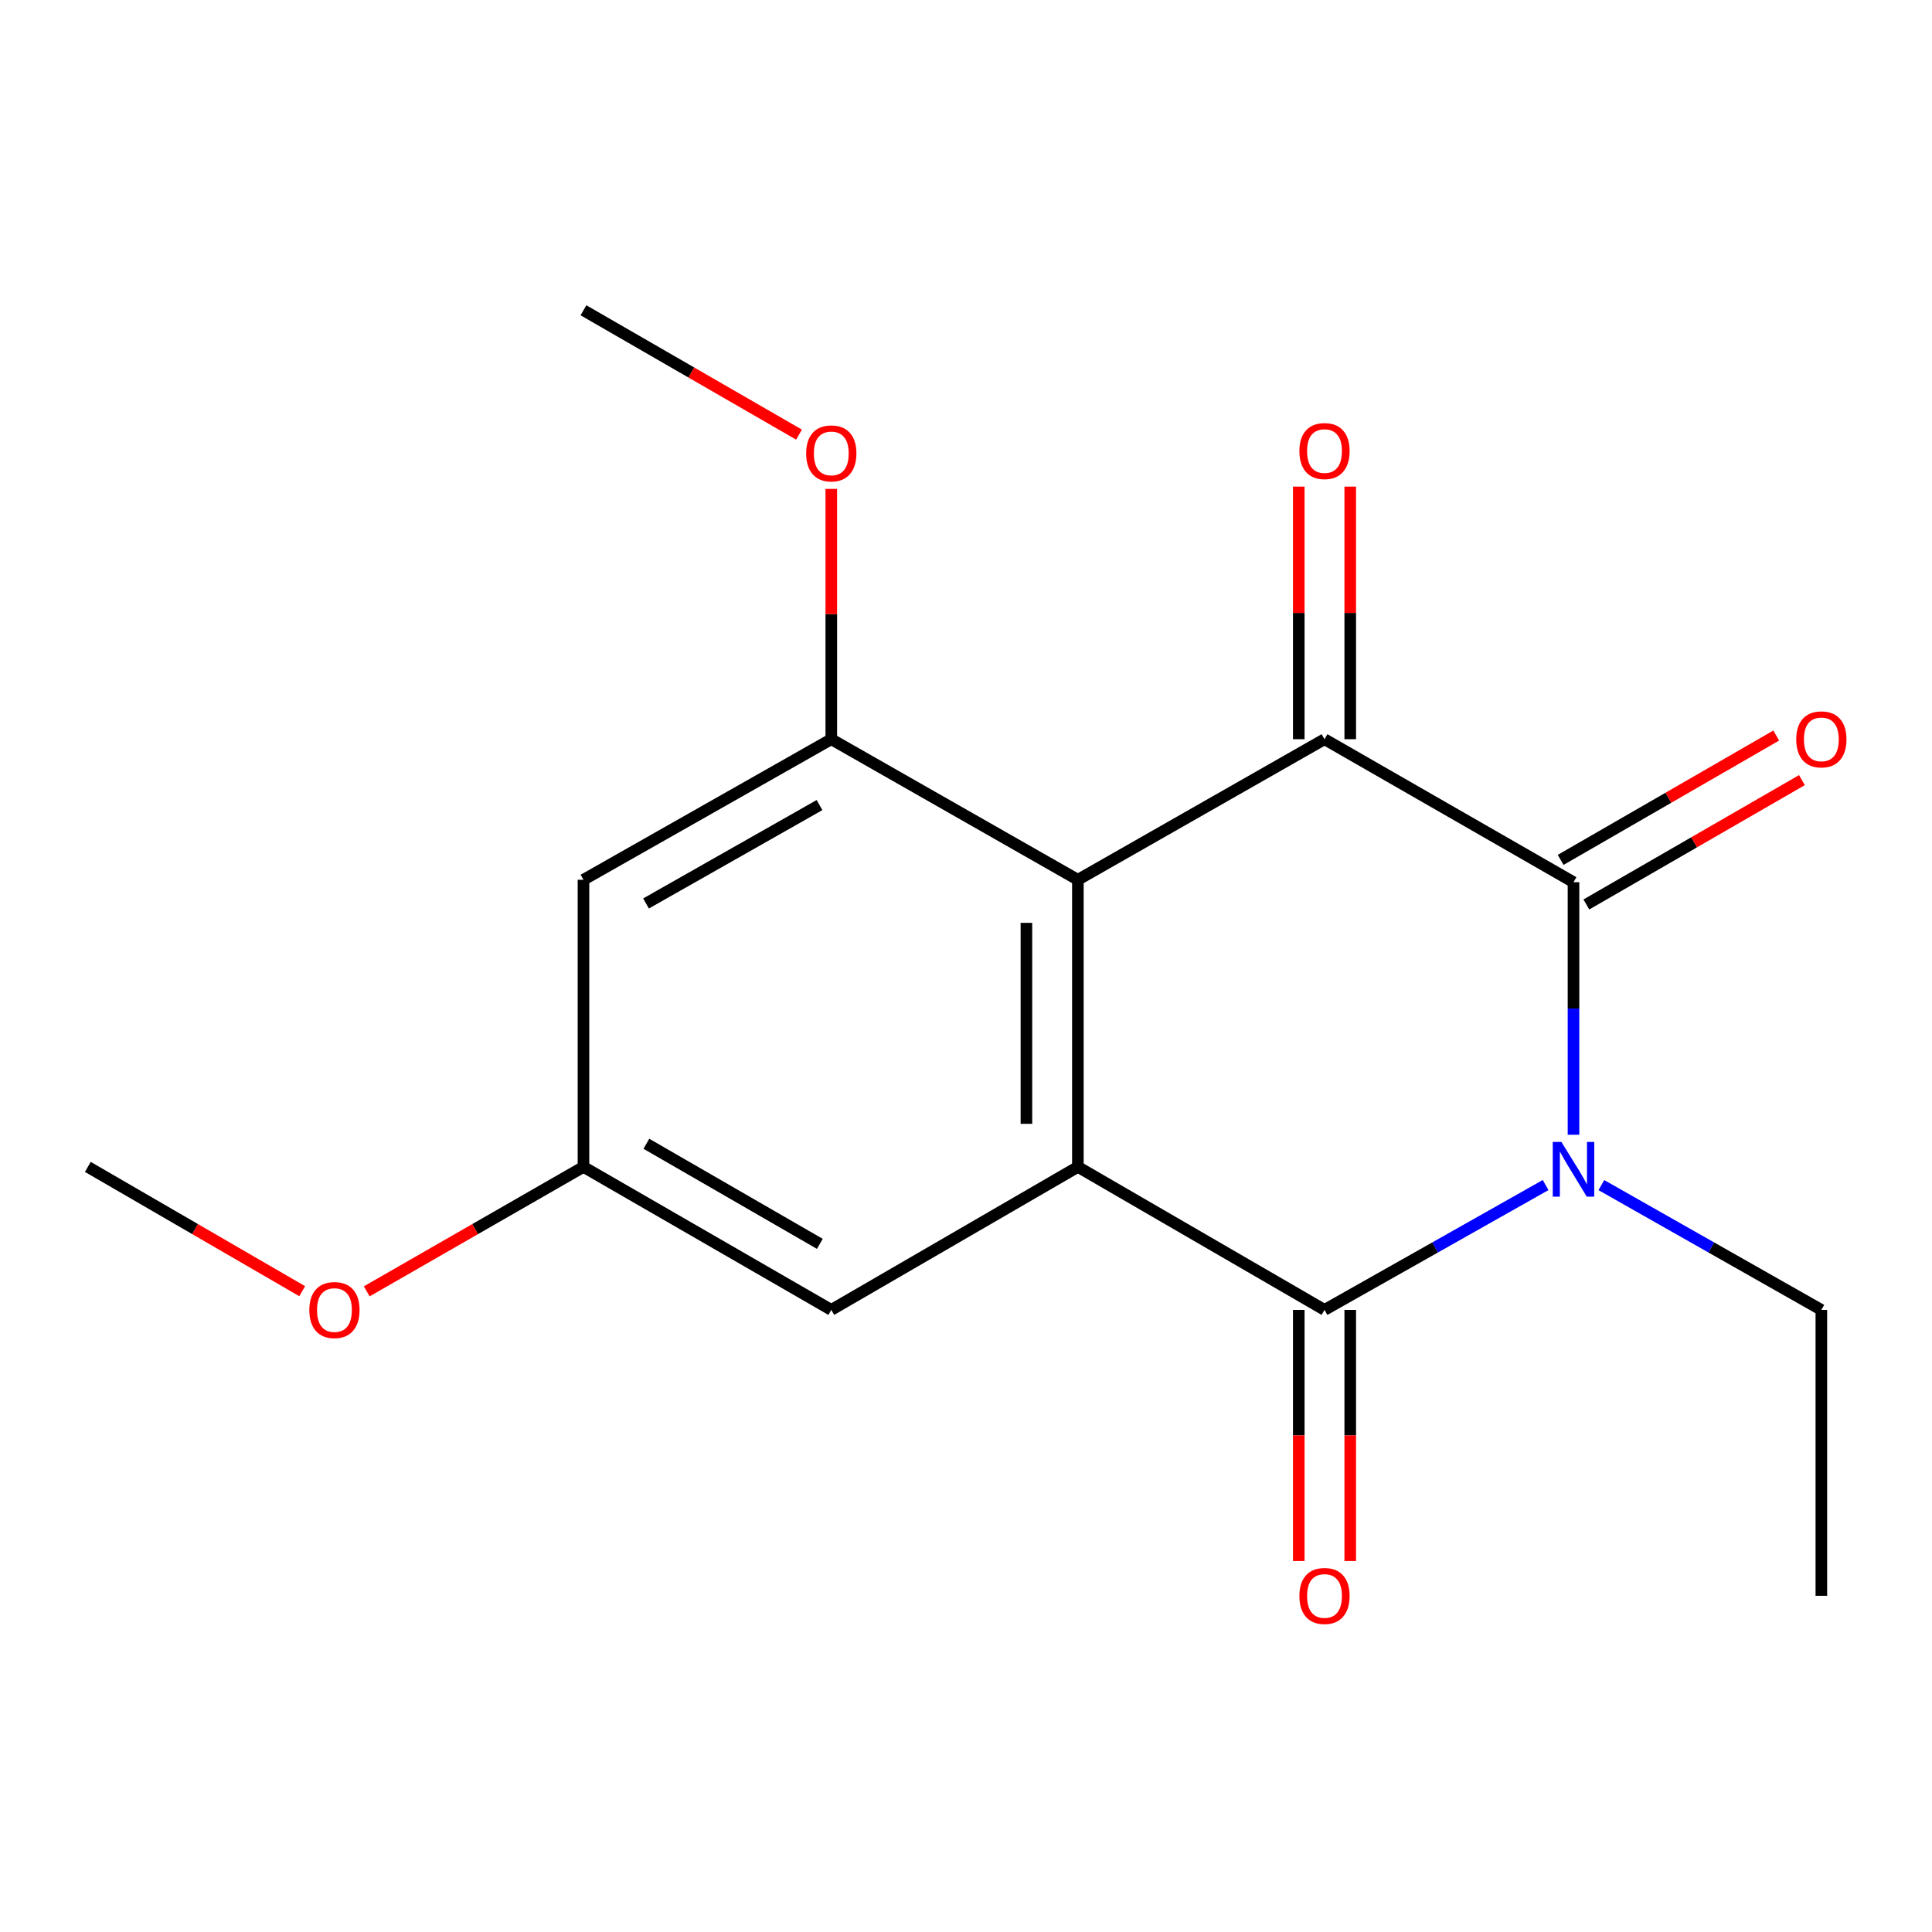 <?xml version='1.0' encoding='iso-8859-1'?>
<svg version='1.1' baseProfile='full'
              xmlns='http://www.w3.org/2000/svg'
                      xmlns:rdkit='http://www.rdkit.org/xml'
                      xmlns:xlink='http://www.w3.org/1999/xlink'
                  xml:space='preserve'
width='1000px' height='1000px' viewBox='0 0 1000 1000'>
<!-- END OF HEADER -->
<rect style='opacity:1.0;fill:#FFFFFF;stroke:none' width='1000' height='1000' x='0' y='0'> </rect>
<path class='bond-0' d='M 814.441,587.35 L 814.441,521.984' style='fill:none;fill-rule:evenodd;stroke:#0000FF;stroke-width:6px;stroke-linecap:butt;stroke-linejoin:miter;stroke-opacity:1' />
<path class='bond-0' d='M 814.441,521.984 L 814.441,456.617' style='fill:none;fill-rule:evenodd;stroke:#000000;stroke-width:6px;stroke-linecap:butt;stroke-linejoin:miter;stroke-opacity:1' />
<path class='bond-1' d='M 800.001,613.379 L 742.781,645.689' style='fill:none;fill-rule:evenodd;stroke:#0000FF;stroke-width:6px;stroke-linecap:butt;stroke-linejoin:miter;stroke-opacity:1' />
<path class='bond-1' d='M 742.781,645.689 L 685.562,677.998' style='fill:none;fill-rule:evenodd;stroke:#000000;stroke-width:6px;stroke-linecap:butt;stroke-linejoin:miter;stroke-opacity:1' />
<path class='bond-12' d='M 828.869,613.41 L 885.799,645.704' style='fill:none;fill-rule:evenodd;stroke:#0000FF;stroke-width:6px;stroke-linecap:butt;stroke-linejoin:miter;stroke-opacity:1' />
<path class='bond-12' d='M 885.799,645.704 L 942.729,677.998' style='fill:none;fill-rule:evenodd;stroke:#000000;stroke-width:6px;stroke-linecap:butt;stroke-linejoin:miter;stroke-opacity:1' />
<path class='bond-2' d='M 814.441,456.617 L 685.562,382.616' style='fill:none;fill-rule:evenodd;stroke:#000000;stroke-width:6px;stroke-linecap:butt;stroke-linejoin:miter;stroke-opacity:1' />
<path class='bond-8' d='M 821.097,468.155 L 876.89,435.972' style='fill:none;fill-rule:evenodd;stroke:#000000;stroke-width:6px;stroke-linecap:butt;stroke-linejoin:miter;stroke-opacity:1' />
<path class='bond-8' d='M 876.89,435.972 L 932.682,403.789' style='fill:none;fill-rule:evenodd;stroke:#FF0000;stroke-width:6px;stroke-linecap:butt;stroke-linejoin:miter;stroke-opacity:1' />
<path class='bond-8' d='M 807.786,445.079 L 863.578,412.896' style='fill:none;fill-rule:evenodd;stroke:#000000;stroke-width:6px;stroke-linecap:butt;stroke-linejoin:miter;stroke-opacity:1' />
<path class='bond-8' d='M 863.578,412.896 L 919.371,380.713' style='fill:none;fill-rule:evenodd;stroke:#FF0000;stroke-width:6px;stroke-linecap:butt;stroke-linejoin:miter;stroke-opacity:1' />
<path class='bond-4' d='M 685.562,677.998 L 557.91,603.982' style='fill:none;fill-rule:evenodd;stroke:#000000;stroke-width:6px;stroke-linecap:butt;stroke-linejoin:miter;stroke-opacity:1' />
<path class='bond-9' d='M 672.241,677.998 L 672.241,742.982' style='fill:none;fill-rule:evenodd;stroke:#000000;stroke-width:6px;stroke-linecap:butt;stroke-linejoin:miter;stroke-opacity:1' />
<path class='bond-9' d='M 672.241,742.982 L 672.241,807.965' style='fill:none;fill-rule:evenodd;stroke:#FF0000;stroke-width:6px;stroke-linecap:butt;stroke-linejoin:miter;stroke-opacity:1' />
<path class='bond-9' d='M 698.882,677.998 L 698.882,742.982' style='fill:none;fill-rule:evenodd;stroke:#000000;stroke-width:6px;stroke-linecap:butt;stroke-linejoin:miter;stroke-opacity:1' />
<path class='bond-9' d='M 698.882,742.982 L 698.882,807.965' style='fill:none;fill-rule:evenodd;stroke:#FF0000;stroke-width:6px;stroke-linecap:butt;stroke-linejoin:miter;stroke-opacity:1' />
<path class='bond-10' d='M 698.882,382.616 L 698.882,317.247' style='fill:none;fill-rule:evenodd;stroke:#000000;stroke-width:6px;stroke-linecap:butt;stroke-linejoin:miter;stroke-opacity:1' />
<path class='bond-10' d='M 698.882,317.247 L 698.882,251.877' style='fill:none;fill-rule:evenodd;stroke:#FF0000;stroke-width:6px;stroke-linecap:butt;stroke-linejoin:miter;stroke-opacity:1' />
<path class='bond-10' d='M 672.241,382.616 L 672.241,317.247' style='fill:none;fill-rule:evenodd;stroke:#000000;stroke-width:6px;stroke-linecap:butt;stroke-linejoin:miter;stroke-opacity:1' />
<path class='bond-10' d='M 672.241,317.247 L 672.241,251.877' style='fill:none;fill-rule:evenodd;stroke:#FF0000;stroke-width:6px;stroke-linecap:butt;stroke-linejoin:miter;stroke-opacity:1' />
<path class='bond-18' d='M 685.562,382.616 L 557.91,455.374' style='fill:none;fill-rule:evenodd;stroke:#000000;stroke-width:6px;stroke-linecap:butt;stroke-linejoin:miter;stroke-opacity:1' />
<path class='bond-3' d='M 557.91,455.374 L 557.91,603.982' style='fill:none;fill-rule:evenodd;stroke:#000000;stroke-width:6px;stroke-linecap:butt;stroke-linejoin:miter;stroke-opacity:1' />
<path class='bond-3' d='M 531.27,477.665 L 531.27,581.691' style='fill:none;fill-rule:evenodd;stroke:#000000;stroke-width:6px;stroke-linecap:butt;stroke-linejoin:miter;stroke-opacity:1' />
<path class='bond-5' d='M 557.91,455.374 L 430.274,382.616' style='fill:none;fill-rule:evenodd;stroke:#000000;stroke-width:6px;stroke-linecap:butt;stroke-linejoin:miter;stroke-opacity:1' />
<path class='bond-7' d='M 557.91,603.982 L 430.274,677.998' style='fill:none;fill-rule:evenodd;stroke:#000000;stroke-width:6px;stroke-linecap:butt;stroke-linejoin:miter;stroke-opacity:1' />
<path class='bond-13' d='M 430.274,382.616 L 430.274,317.838' style='fill:none;fill-rule:evenodd;stroke:#000000;stroke-width:6px;stroke-linecap:butt;stroke-linejoin:miter;stroke-opacity:1' />
<path class='bond-13' d='M 430.274,317.838 L 430.274,253.06' style='fill:none;fill-rule:evenodd;stroke:#FF0000;stroke-width:6px;stroke-linecap:butt;stroke-linejoin:miter;stroke-opacity:1' />
<path class='bond-19' d='M 430.274,382.616 L 302.001,455.374' style='fill:none;fill-rule:evenodd;stroke:#000000;stroke-width:6px;stroke-linecap:butt;stroke-linejoin:miter;stroke-opacity:1' />
<path class='bond-19' d='M 424.176,416.702 L 334.385,467.633' style='fill:none;fill-rule:evenodd;stroke:#000000;stroke-width:6px;stroke-linecap:butt;stroke-linejoin:miter;stroke-opacity:1' />
<path class='bond-6' d='M 302.001,455.374 L 302.001,603.982' style='fill:none;fill-rule:evenodd;stroke:#000000;stroke-width:6px;stroke-linecap:butt;stroke-linejoin:miter;stroke-opacity:1' />
<path class='bond-11' d='M 430.274,677.998 L 302.001,603.982' style='fill:none;fill-rule:evenodd;stroke:#000000;stroke-width:6px;stroke-linecap:butt;stroke-linejoin:miter;stroke-opacity:1' />
<path class='bond-11' d='M 424.347,643.821 L 334.556,592.01' style='fill:none;fill-rule:evenodd;stroke:#000000;stroke-width:6px;stroke-linecap:butt;stroke-linejoin:miter;stroke-opacity:1' />
<path class='bond-14' d='M 302.001,603.982 L 245.911,636.191' style='fill:none;fill-rule:evenodd;stroke:#000000;stroke-width:6px;stroke-linecap:butt;stroke-linejoin:miter;stroke-opacity:1' />
<path class='bond-14' d='M 245.911,636.191 L 189.822,668.399' style='fill:none;fill-rule:evenodd;stroke:#FF0000;stroke-width:6px;stroke-linecap:butt;stroke-linejoin:miter;stroke-opacity:1' />
<path class='bond-17' d='M 942.729,677.998 L 942.729,825.985' style='fill:none;fill-rule:evenodd;stroke:#000000;stroke-width:6px;stroke-linecap:butt;stroke-linejoin:miter;stroke-opacity:1' />
<path class='bond-15' d='M 413.571,224.964 L 357.786,192.782' style='fill:none;fill-rule:evenodd;stroke:#FF0000;stroke-width:6px;stroke-linecap:butt;stroke-linejoin:miter;stroke-opacity:1' />
<path class='bond-15' d='M 357.786,192.782 L 302.001,160.599' style='fill:none;fill-rule:evenodd;stroke:#000000;stroke-width:6px;stroke-linecap:butt;stroke-linejoin:miter;stroke-opacity:1' />
<path class='bond-16' d='M 156.417,668.321 L 100.936,636.152' style='fill:none;fill-rule:evenodd;stroke:#FF0000;stroke-width:6px;stroke-linecap:butt;stroke-linejoin:miter;stroke-opacity:1' />
<path class='bond-16' d='M 100.936,636.152 L 45.455,603.982' style='fill:none;fill-rule:evenodd;stroke:#000000;stroke-width:6px;stroke-linecap:butt;stroke-linejoin:miter;stroke-opacity:1' />
<path  class='atom-0' d='M 808.181 591.066
L 817.461 606.066
Q 818.381 607.546, 819.861 610.226
Q 821.341 612.906, 821.421 613.066
L 821.421 591.066
L 825.181 591.066
L 825.181 619.386
L 821.301 619.386
L 811.341 602.986
Q 810.181 601.066, 808.941 598.866
Q 807.741 596.666, 807.381 595.986
L 807.381 619.386
L 803.701 619.386
L 803.701 591.066
L 808.181 591.066
' fill='#0000FF'/>
<path  class='atom-9' d='M 929.729 382.696
Q 929.729 375.896, 933.089 372.096
Q 936.449 368.296, 942.729 368.296
Q 949.009 368.296, 952.369 372.096
Q 955.729 375.896, 955.729 382.696
Q 955.729 389.576, 952.329 393.496
Q 948.929 397.376, 942.729 397.376
Q 936.489 397.376, 933.089 393.496
Q 929.729 389.616, 929.729 382.696
M 942.729 394.176
Q 947.049 394.176, 949.369 391.296
Q 951.729 388.376, 951.729 382.696
Q 951.729 377.136, 949.369 374.336
Q 947.049 371.496, 942.729 371.496
Q 938.409 371.496, 936.049 374.296
Q 933.729 377.096, 933.729 382.696
Q 933.729 388.416, 936.049 391.296
Q 938.409 394.176, 942.729 394.176
' fill='#FF0000'/>
<path  class='atom-10' d='M 672.562 826.065
Q 672.562 819.265, 675.922 815.465
Q 679.282 811.665, 685.562 811.665
Q 691.842 811.665, 695.202 815.465
Q 698.562 819.265, 698.562 826.065
Q 698.562 832.945, 695.162 836.865
Q 691.762 840.745, 685.562 840.745
Q 679.322 840.745, 675.922 836.865
Q 672.562 832.985, 672.562 826.065
M 685.562 837.545
Q 689.882 837.545, 692.202 834.665
Q 694.562 831.745, 694.562 826.065
Q 694.562 820.505, 692.202 817.705
Q 689.882 814.865, 685.562 814.865
Q 681.242 814.865, 678.882 817.665
Q 676.562 820.465, 676.562 826.065
Q 676.562 831.785, 678.882 834.665
Q 681.242 837.545, 685.562 837.545
' fill='#FF0000'/>
<path  class='atom-11' d='M 672.562 233.466
Q 672.562 226.666, 675.922 222.866
Q 679.282 219.066, 685.562 219.066
Q 691.842 219.066, 695.202 222.866
Q 698.562 226.666, 698.562 233.466
Q 698.562 240.346, 695.162 244.266
Q 691.762 248.146, 685.562 248.146
Q 679.322 248.146, 675.922 244.266
Q 672.562 240.386, 672.562 233.466
M 685.562 244.946
Q 689.882 244.946, 692.202 242.066
Q 694.562 239.146, 694.562 233.466
Q 694.562 227.906, 692.202 225.106
Q 689.882 222.266, 685.562 222.266
Q 681.242 222.266, 678.882 225.066
Q 676.562 227.866, 676.562 233.466
Q 676.562 239.186, 678.882 242.066
Q 681.242 244.946, 685.562 244.946
' fill='#FF0000'/>
<path  class='atom-14' d='M 417.274 234.68
Q 417.274 227.88, 420.634 224.08
Q 423.994 220.28, 430.274 220.28
Q 436.554 220.28, 439.914 224.08
Q 443.274 227.88, 443.274 234.68
Q 443.274 241.56, 439.874 245.48
Q 436.474 249.36, 430.274 249.36
Q 424.034 249.36, 420.634 245.48
Q 417.274 241.6, 417.274 234.68
M 430.274 246.16
Q 434.594 246.16, 436.914 243.28
Q 439.274 240.36, 439.274 234.68
Q 439.274 229.12, 436.914 226.32
Q 434.594 223.48, 430.274 223.48
Q 425.954 223.48, 423.594 226.28
Q 421.274 229.08, 421.274 234.68
Q 421.274 240.4, 423.594 243.28
Q 425.954 246.16, 430.274 246.16
' fill='#FF0000'/>
<path  class='atom-15' d='M 160.106 678.078
Q 160.106 671.278, 163.466 667.478
Q 166.826 663.678, 173.106 663.678
Q 179.386 663.678, 182.746 667.478
Q 186.106 671.278, 186.106 678.078
Q 186.106 684.958, 182.706 688.878
Q 179.306 692.758, 173.106 692.758
Q 166.866 692.758, 163.466 688.878
Q 160.106 684.998, 160.106 678.078
M 173.106 689.558
Q 177.426 689.558, 179.746 686.678
Q 182.106 683.758, 182.106 678.078
Q 182.106 672.518, 179.746 669.718
Q 177.426 666.878, 173.106 666.878
Q 168.786 666.878, 166.426 669.678
Q 164.106 672.478, 164.106 678.078
Q 164.106 683.798, 166.426 686.678
Q 168.786 689.558, 173.106 689.558
' fill='#FF0000'/>
</svg>
